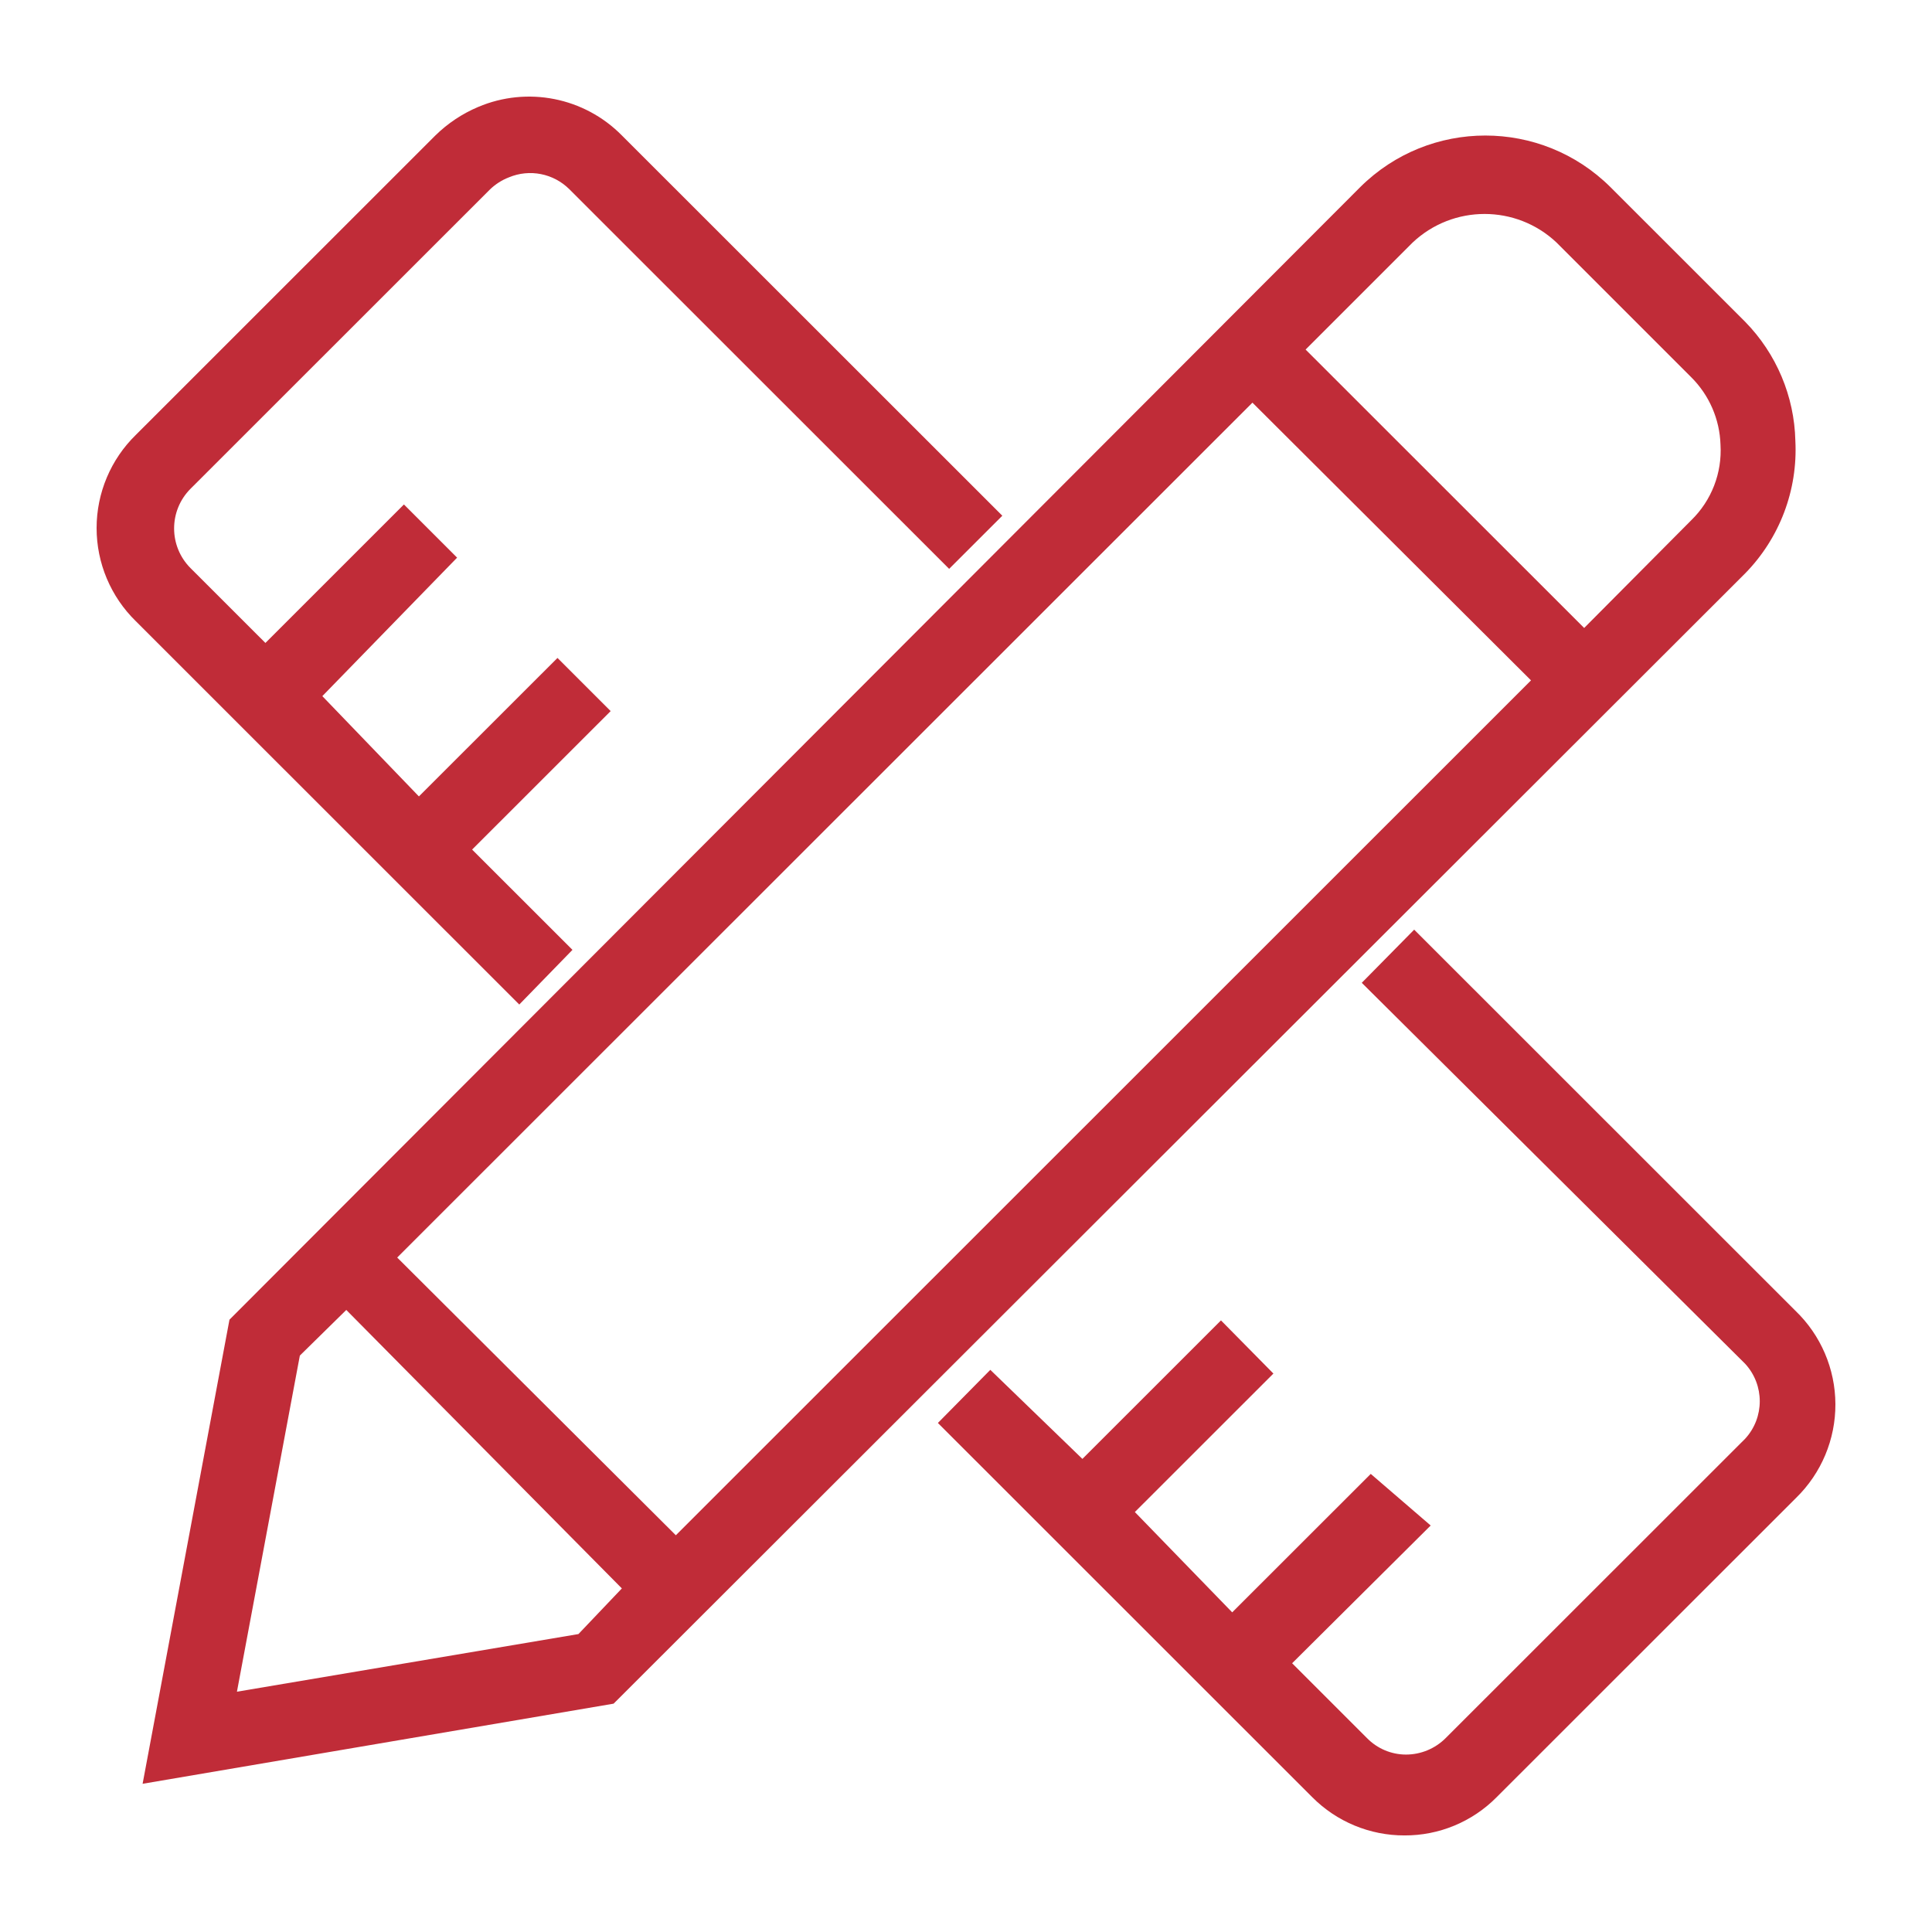 <?xml version="1.0" encoding="UTF-8"?>
<svg width="80px" height="80px" viewBox="0 0 80 80" version="1.1" xmlns="http://www.w3.org/2000/svg" xmlns:xlink="http://www.w3.org/1999/xlink">
    <title>命题技术-icon</title>
    <g id="天舟高考官网-20240513" stroke="none" stroke-width="1" fill="none" fill-rule="evenodd">
        <g id="1-1-首页" transform="translate(-920, -2641)">
            <g id="3-核心优势" transform="translate(0, 2467)">
                <g id="内容" transform="translate(360, 134)">
                    <g id="2" transform="translate(400, 0)">
                        <g id="命题技术-icon" transform="translate(160, 40)">
                            <rect id="矩形" fill="#EB9542" opacity="0" x="0" y="0" width="80" height="80"></rect>
                            <path d="M74.342,54.273 L58.558,38.495 L56.388,40.696 L72.265,56.473 C73.069,57.351 73.069,58.696 72.265,59.573 L59.861,71.972 C59.425,72.407 58.834,72.653 58.218,72.653 C57.611,72.652 57.03,72.406 56.605,71.972 L53.504,68.872 L59.241,63.168 L56.76,61.031 L51.023,66.764 L46.992,62.61 L52.729,56.876 L50.558,54.675 L44.82,60.41 L41.007,56.722 L38.836,58.922 L54.341,74.421 C55.351,75.435 56.724,76.004 58.155,76.001 C59.587,76.008 60.961,75.438 61.969,74.421 L74.374,62.022 C75.419,61.002 76.006,59.601 76,58.141 C75.994,56.68 75.396,55.284 74.342,54.273 L74.342,54.273 Z M23.705,39.332 L19.549,35.179 L25.286,29.445 L23.084,27.244 L17.346,32.978 L13.347,28.825 L18.928,23.091 L16.726,20.889 L10.99,26.623 L7.889,23.524 C6.983,22.616 6.983,21.146 7.889,20.239 L20.293,7.84 C20.517,7.626 20.78,7.457 21.069,7.345 C21.929,6.984 22.921,7.18 23.58,7.84 L39.302,23.555 L41.504,21.355 L25.75,5.608 C24.195,4.031 21.835,3.564 19.797,4.43 C19.139,4.708 18.539,5.108 18.029,5.608 L5.626,18.007 C4.586,19.021 4,20.413 4,21.865 C4,23.318 4.586,24.709 5.626,25.724 L21.502,41.595 L23.704,39.332 L23.705,39.332 Z M74.342,18.254 C74.3,16.408 73.557,14.646 72.265,13.326 L66.683,7.746 C63.817,4.901 59.192,4.901 56.326,7.746 L9.502,54.645 L5.905,73.863 L25.408,70.545 L72.265,23.741 C73.693,22.282 74.446,20.293 74.342,18.254 Z M51.861,16.673 L63.396,28.173 L27.985,63.572 L16.447,52.072 L51.861,16.673 L51.861,16.673 Z M23.952,67.663 L9.811,70.05 L12.416,56.132 L14.339,54.242 L25.75,65.773 L23.952,67.663 Z M70.033,21.54 L65.597,26.003 L54.062,14.474 L58.496,10.041 C60.169,8.466 62.778,8.466 64.451,10.041 L70.032,15.622 C70.776,16.363 71.209,17.361 71.242,18.412 C71.313,19.581 70.871,20.724 70.032,21.541 L70.033,21.54 Z" id="形状" fill="#C02C38" fill-rule="nonzero"></path>
                        </g>
                    </g>
                </g>
            </g>
        </g>
    </g>
</svg>